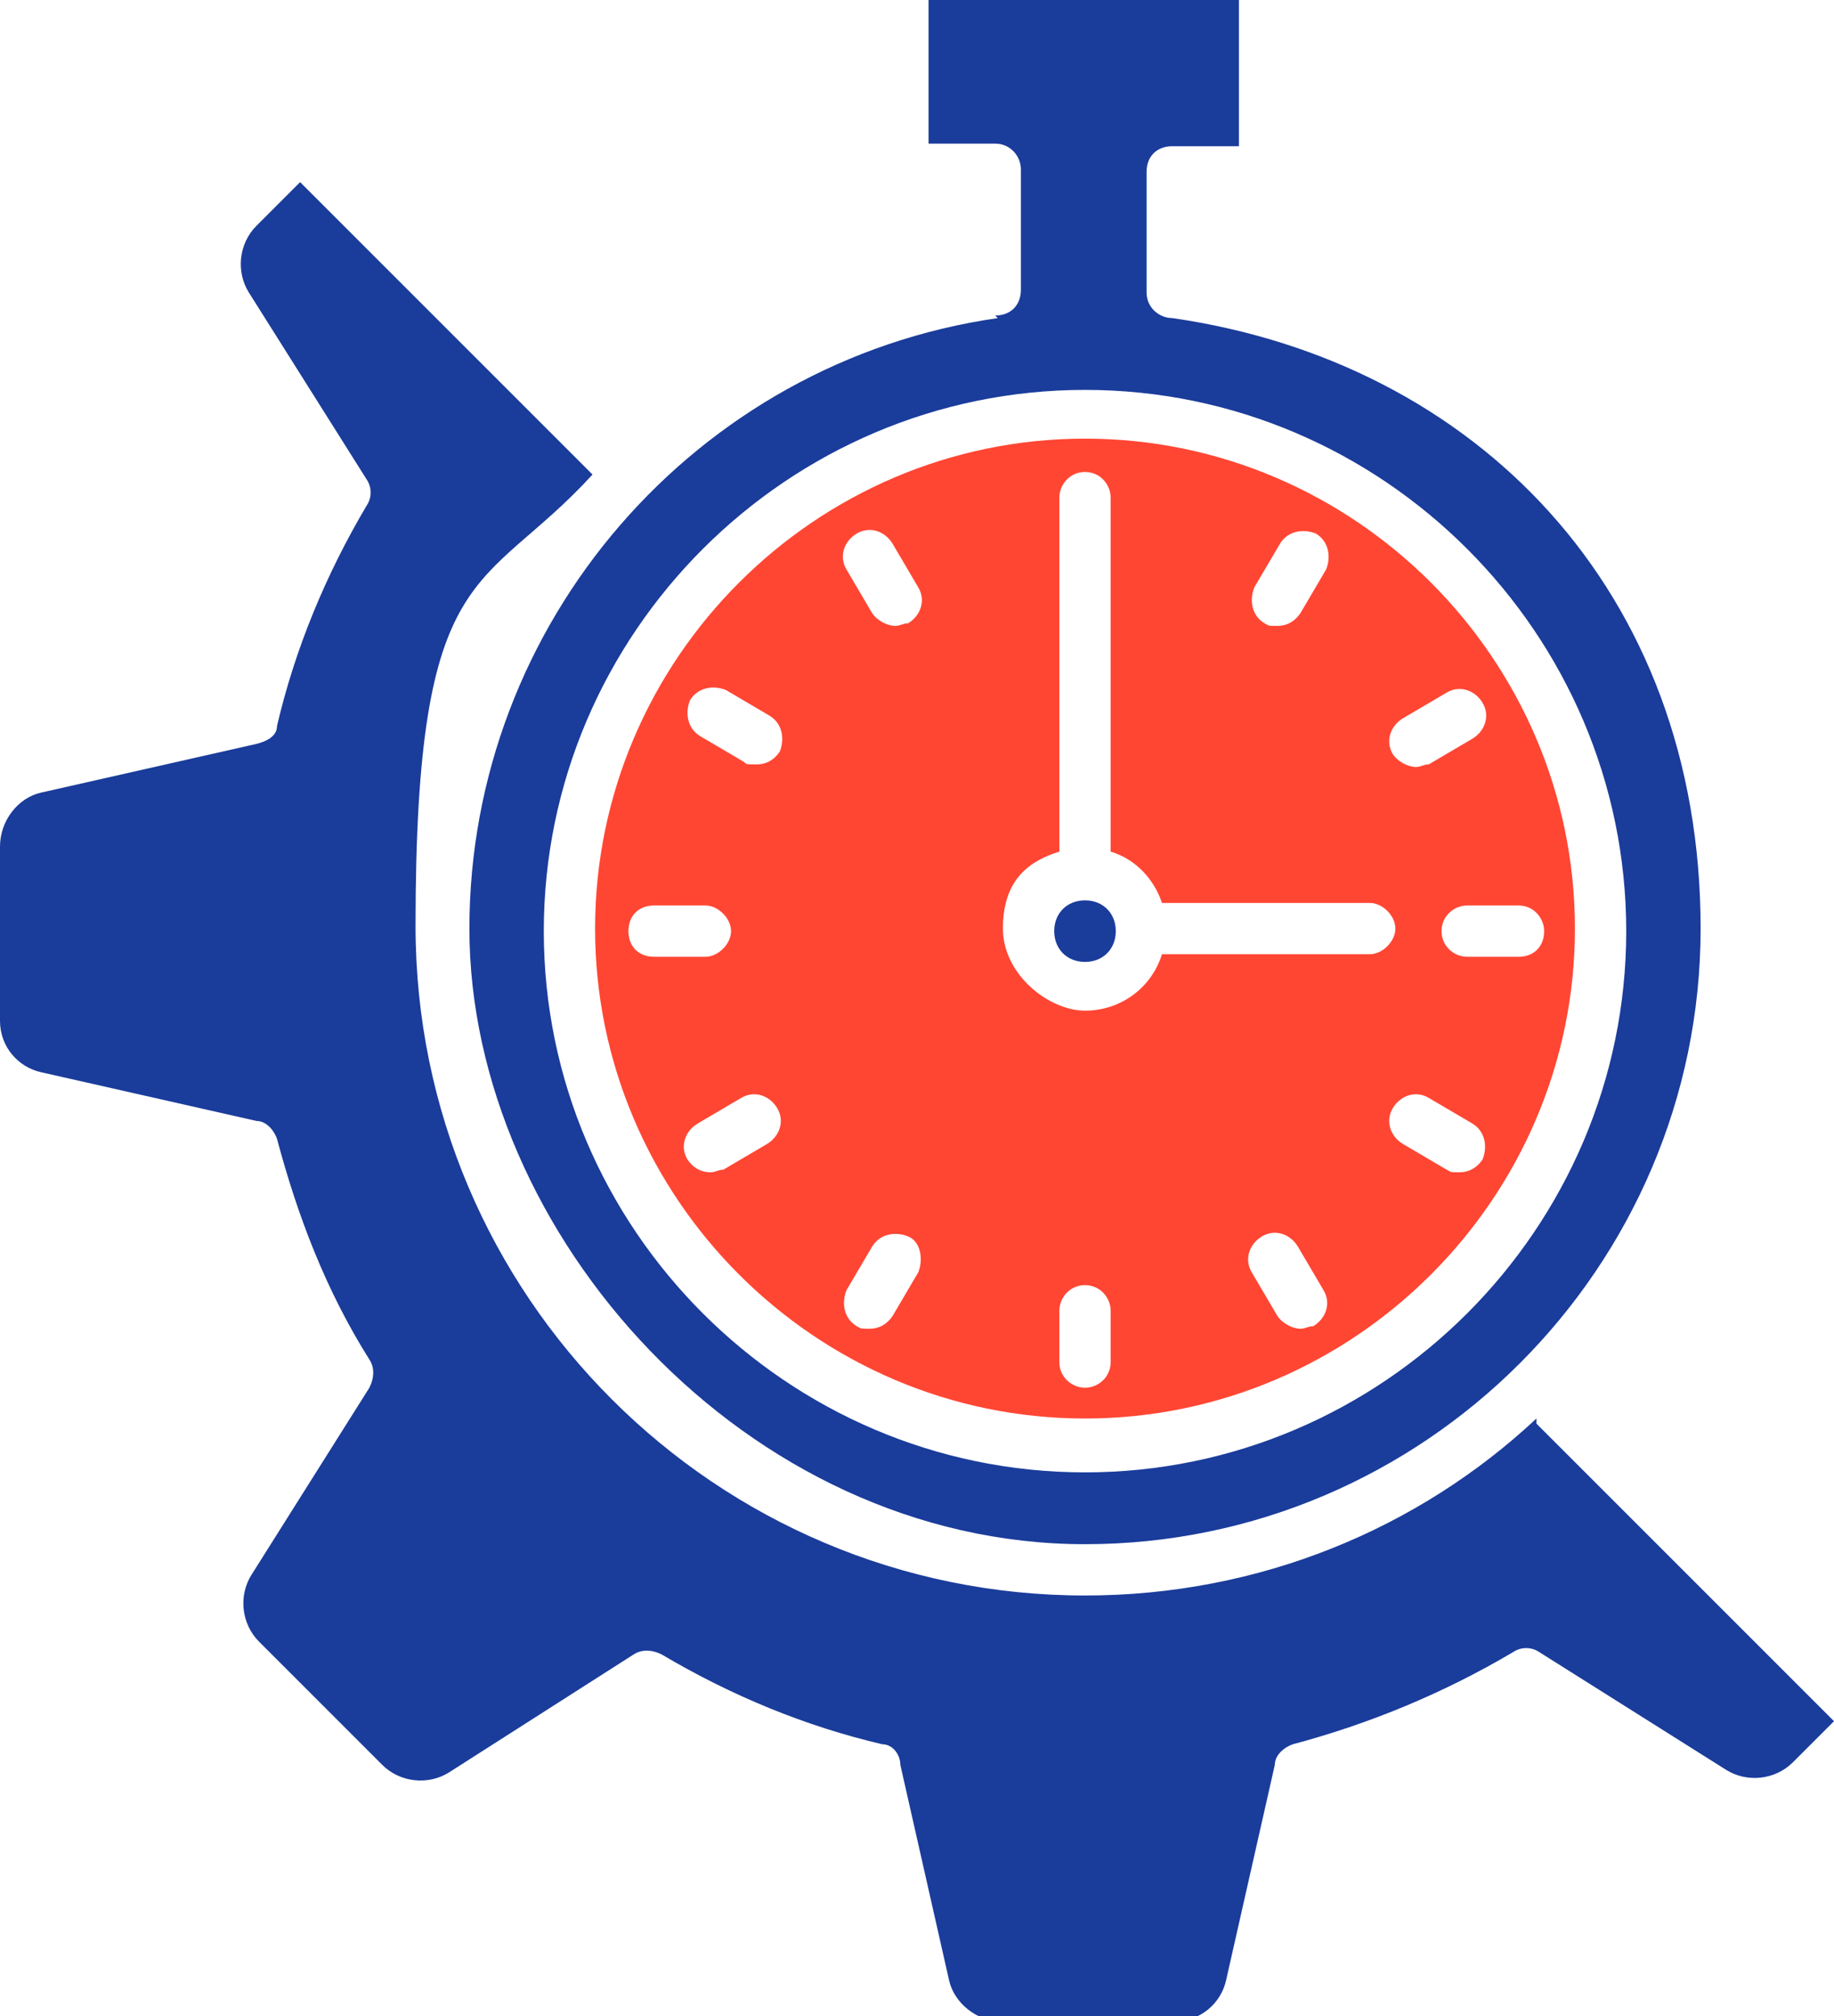 <?xml version="1.0" encoding="UTF-8"?>
<svg xmlns="http://www.w3.org/2000/svg" version="1.1" viewBox="0 0 71.5 78.6">
  <defs>
    <style>
      .cls-1 {
        fill: #1a3c9b;
      }

      .cls-2 {
        fill: #ff4633;
      }
    </style>
  </defs>
  <!-- Generator: Adobe Illustrator 28.7.1, SVG Export Plug-In . SVG Version: 1.2.0 Build 142)  -->
  <g>
    <g id="Layer_2">
      <g>
        <path class="cls-1" d="M38.9,12.4c-11.8,1.7-20.6,11.9-20.6,23.8s10.8,24,24,24,24-10.8,24-24-8.8-22.1-20.6-23.8c-.5,0-1-.4-1-1v-4.7c0-.6.4-1,1-1h2.6s0,0,0-.1V.1c0,0,0-.1,0-.1h-12.1s0,0,0,.1v5.4c0,0,0,.1,0,.1h2.6c.6,0,1,.5,1,1v4.7c0,.6-.4,1-1,1h0ZM42.3,15.2c11.6,0,21.1,9.5,21.1,21.1s-9.5,21.1-21.1,21.1-21.1-9.5-21.1-21.1,9.5-21.1,21.1-21.1Z"/>
        <path class="cls-1" d="M59.9,55.3c-4.6,4.3-10.8,6.9-17.6,6.9-14.4,0-26.1-11.7-26.1-26.1s2.6-12.9,6.9-17.6L11.7,7.1l-1.7,1.7c-.7.7-.8,1.8-.3,2.6l4.6,7.3c.2.3.2.7,0,1-1.6,2.7-2.8,5.6-3.5,8.6,0,.4-.4.6-.8.7l-8.4,1.9C.7,31.1,0,32,0,33v6.8c0,1,.7,1.8,1.6,2l8.4,1.9c.4,0,.7.4.8.7.8,3,1.9,5.9,3.6,8.6.2.3.2.7,0,1.1l-4.6,7.3c-.5.8-.4,1.9.3,2.6l4.8,4.8c.7.7,1.8.8,2.6.3l7.2-4.6c.3-.2.7-.2,1.1,0,2.7,1.6,5.6,2.8,8.6,3.5.4,0,.7.4.7.8l1.9,8.4c.2.9,1.1,1.6,2,1.6h6.8c1,0,1.8-.7,2-1.6l1.9-8.4c0-.4.4-.7.7-.8,3-.8,5.9-2,8.6-3.6.3-.2.7-.2,1,0l7.3,4.6c.8.5,1.9.4,2.6-.3l1.6-1.6-11.6-11.6h0Z"/>
        <path class="cls-2" d="M42.3,55.3c10.5,0,19.1-8.6,19.1-19.1s-8.6-19.1-19.1-19.1-19.1,8.6-19.1,19.1,8.6,19.1,19.1,19.1ZM29.9,44.6l-1.7,1c-.2,0-.3.1-.5.1-.4,0-.7-.2-.9-.5-.3-.5-.1-1.1.4-1.4l1.7-1c.5-.3,1.1-.1,1.4.4s.1,1.1-.4,1.4ZM43.3,53.1c0,.6-.5,1-1,1s-1-.4-1-1v-2c0-.5.4-1,1-1s1,.5,1,1v2ZM51.2,51.7c-.2,0-.3.1-.5.1-.3,0-.7-.2-.9-.5l-1-1.7c-.3-.5-.1-1.1.4-1.4s1.1-.1,1.4.4l1,1.7c.3.5.1,1.1-.4,1.4h0ZM57.8,45.2c-.2.3-.5.5-.9.5s-.3,0-.5-.1l-1.7-1c-.5-.3-.7-.9-.4-1.4s.9-.7,1.4-.4l1.7,1c.5.3.6.9.4,1.4h0ZM60.2,36.3c0,.6-.4,1-1,1h-2c-.5,0-1-.4-1-1s.5-1,1-1h2c.6,0,1,.5,1,1ZM54.7,28l1.7-1c.5-.3,1.1-.1,1.4.4.3.5.1,1.1-.4,1.4l-1.7,1c-.2,0-.3.1-.5.1-.3,0-.7-.2-.9-.5-.3-.5-.1-1.1.4-1.4h0ZM48.9,22.9l1-1.7c.3-.5.9-.6,1.4-.4.5.3.6.9.4,1.4l-1,1.7c-.2.3-.5.5-.9.5s-.3,0-.5-.1c-.5-.3-.6-.9-.4-1.4ZM41.3,33.2v-13.8c0-.5.4-1,1-1s1,.5,1,1v13.8c1,.3,1.7,1.1,2,2h8.1c.5,0,1,.5,1,1s-.5,1-1,1h-8.1c-.4,1.3-1.6,2.2-3,2.2s-3.2-1.4-3.2-3.2.9-2.6,2.2-3h0ZM33.4,20.8c.5-.3,1.1-.1,1.4.4l1,1.7c.3.5.1,1.1-.4,1.4-.2,0-.3.1-.5.1-.3,0-.7-.2-.9-.5l-1-1.7c-.3-.5-.1-1.1.4-1.4h0ZM33,50.3l1-1.7c.3-.5.9-.6,1.4-.4s.6.9.4,1.4l-1,1.7c-.2.3-.5.5-.9.5s-.3,0-.5-.1c-.5-.3-.6-.9-.4-1.4h0ZM26.9,27.3c.3-.5.9-.6,1.4-.4l1.7,1c.5.3.6.9.4,1.4-.2.3-.5.5-.9.5s-.4,0-.5-.1l-1.7-1c-.5-.3-.6-.9-.4-1.4ZM25.5,35.3h2c.5,0,1,.5,1,1s-.5,1-1,1h-2c-.6,0-1-.4-1-1s.4-1,1-1Z"/>
        <path class="cls-1" d="M42.3,37.5c.7,0,1.2-.5,1.2-1.2s-.5-1.2-1.2-1.2-1.2.5-1.2,1.2.5,1.2,1.2,1.2Z"/>
      </g>
    </g>
  </g>
</svg>